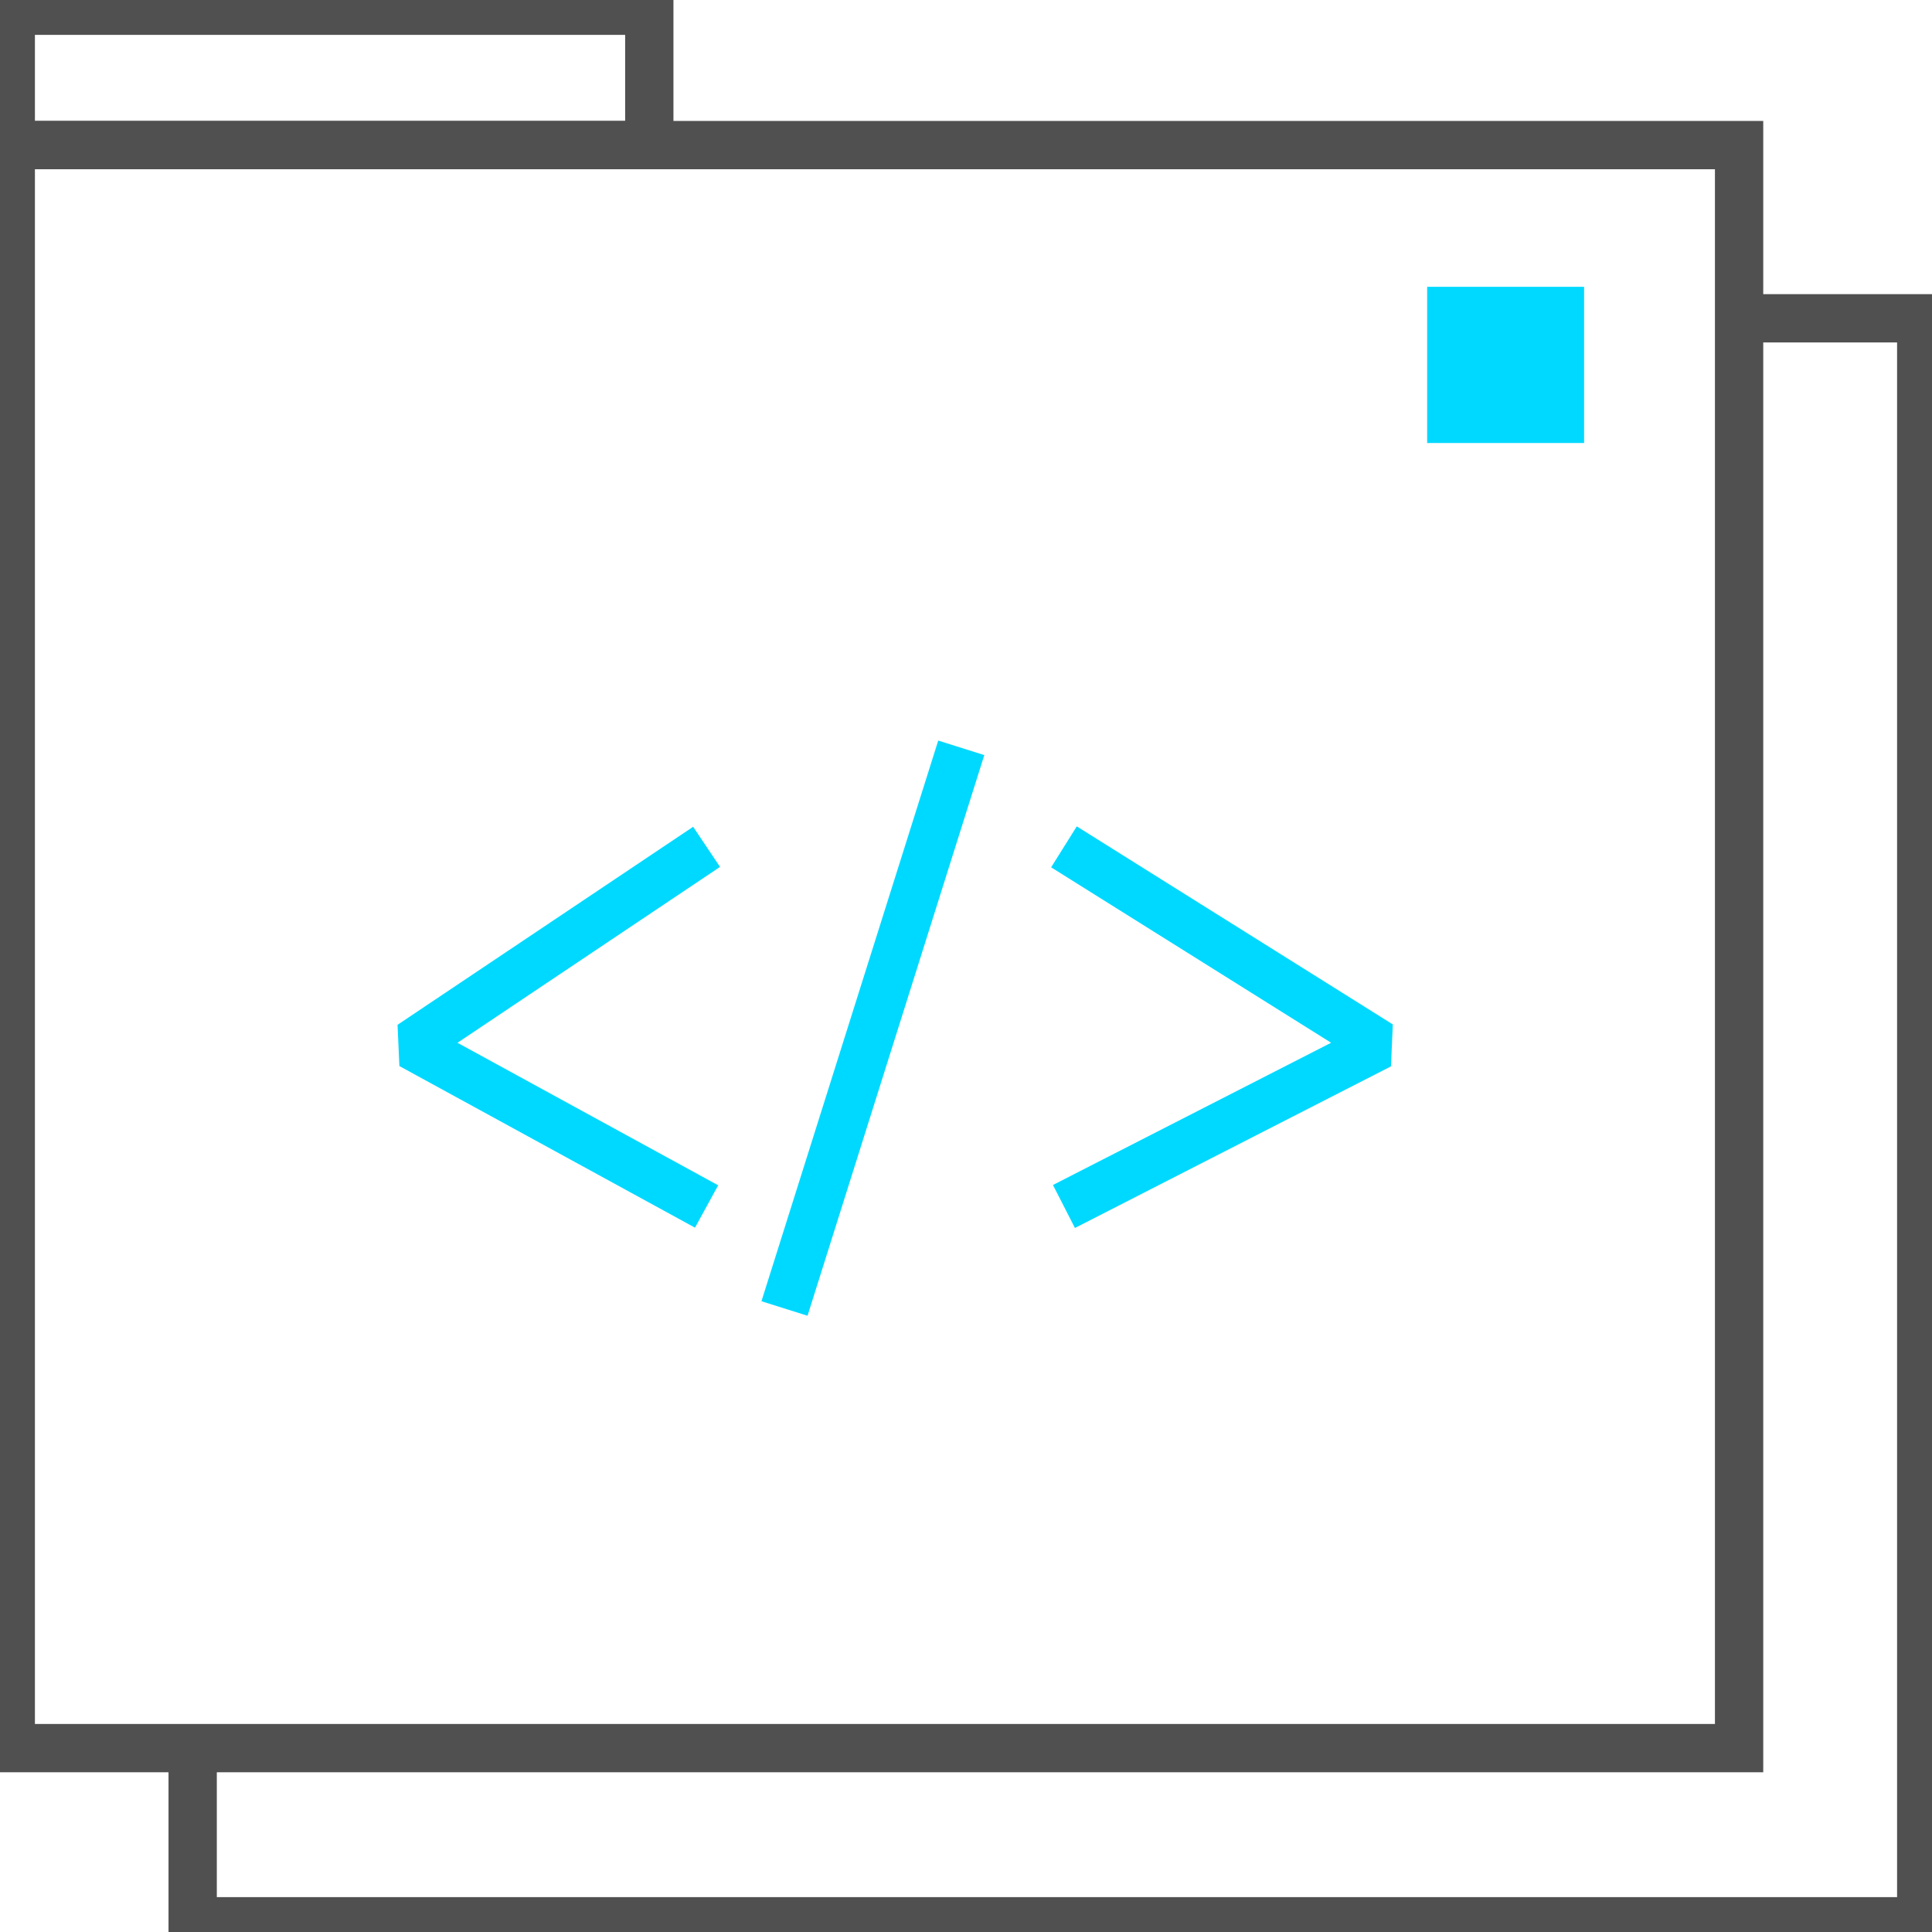 <svg width="40" height="40" viewBox="0 0 40 40" fill="none" xmlns="http://www.w3.org/2000/svg">
<g clip-path="url(#clip0_1321_41870)">
<path d="M36.006 3.004H0.223V36.193H36.006V3.004Z" stroke="#505050" stroke-miterlimit="10"/>
<path d="M36.006 6.59H39.777V39.778H3.989V36.193" stroke="#505050" stroke-miterlimit="10"/>
<path d="M13.443 0.222H0.223V3.004H13.443V0.222Z" stroke="#505050" stroke-miterlimit="10"/>
<path d="M32.797 5.938H29.548V9.172H32.797V5.938Z" fill="#00D9FF"/>
<path d="M14.629 17.533L8.509 21.633L14.629 24.979" stroke="#00D9FF" stroke-linejoin="bevel"/>
<path d="M22.028 17.533L28.571 21.633L22.028 24.979" stroke="#00D9FF" stroke-linejoin="bevel"/>
<path d="M16.242 27.091L19.902 15.483" stroke="#00D9FF" stroke-linejoin="bevel"/>
</g>
<defs>
<clipPath id="clip0_1321_41870">
<rect width="40" height="40" fill="white"/>
</clipPath>
</defs>
</svg>
